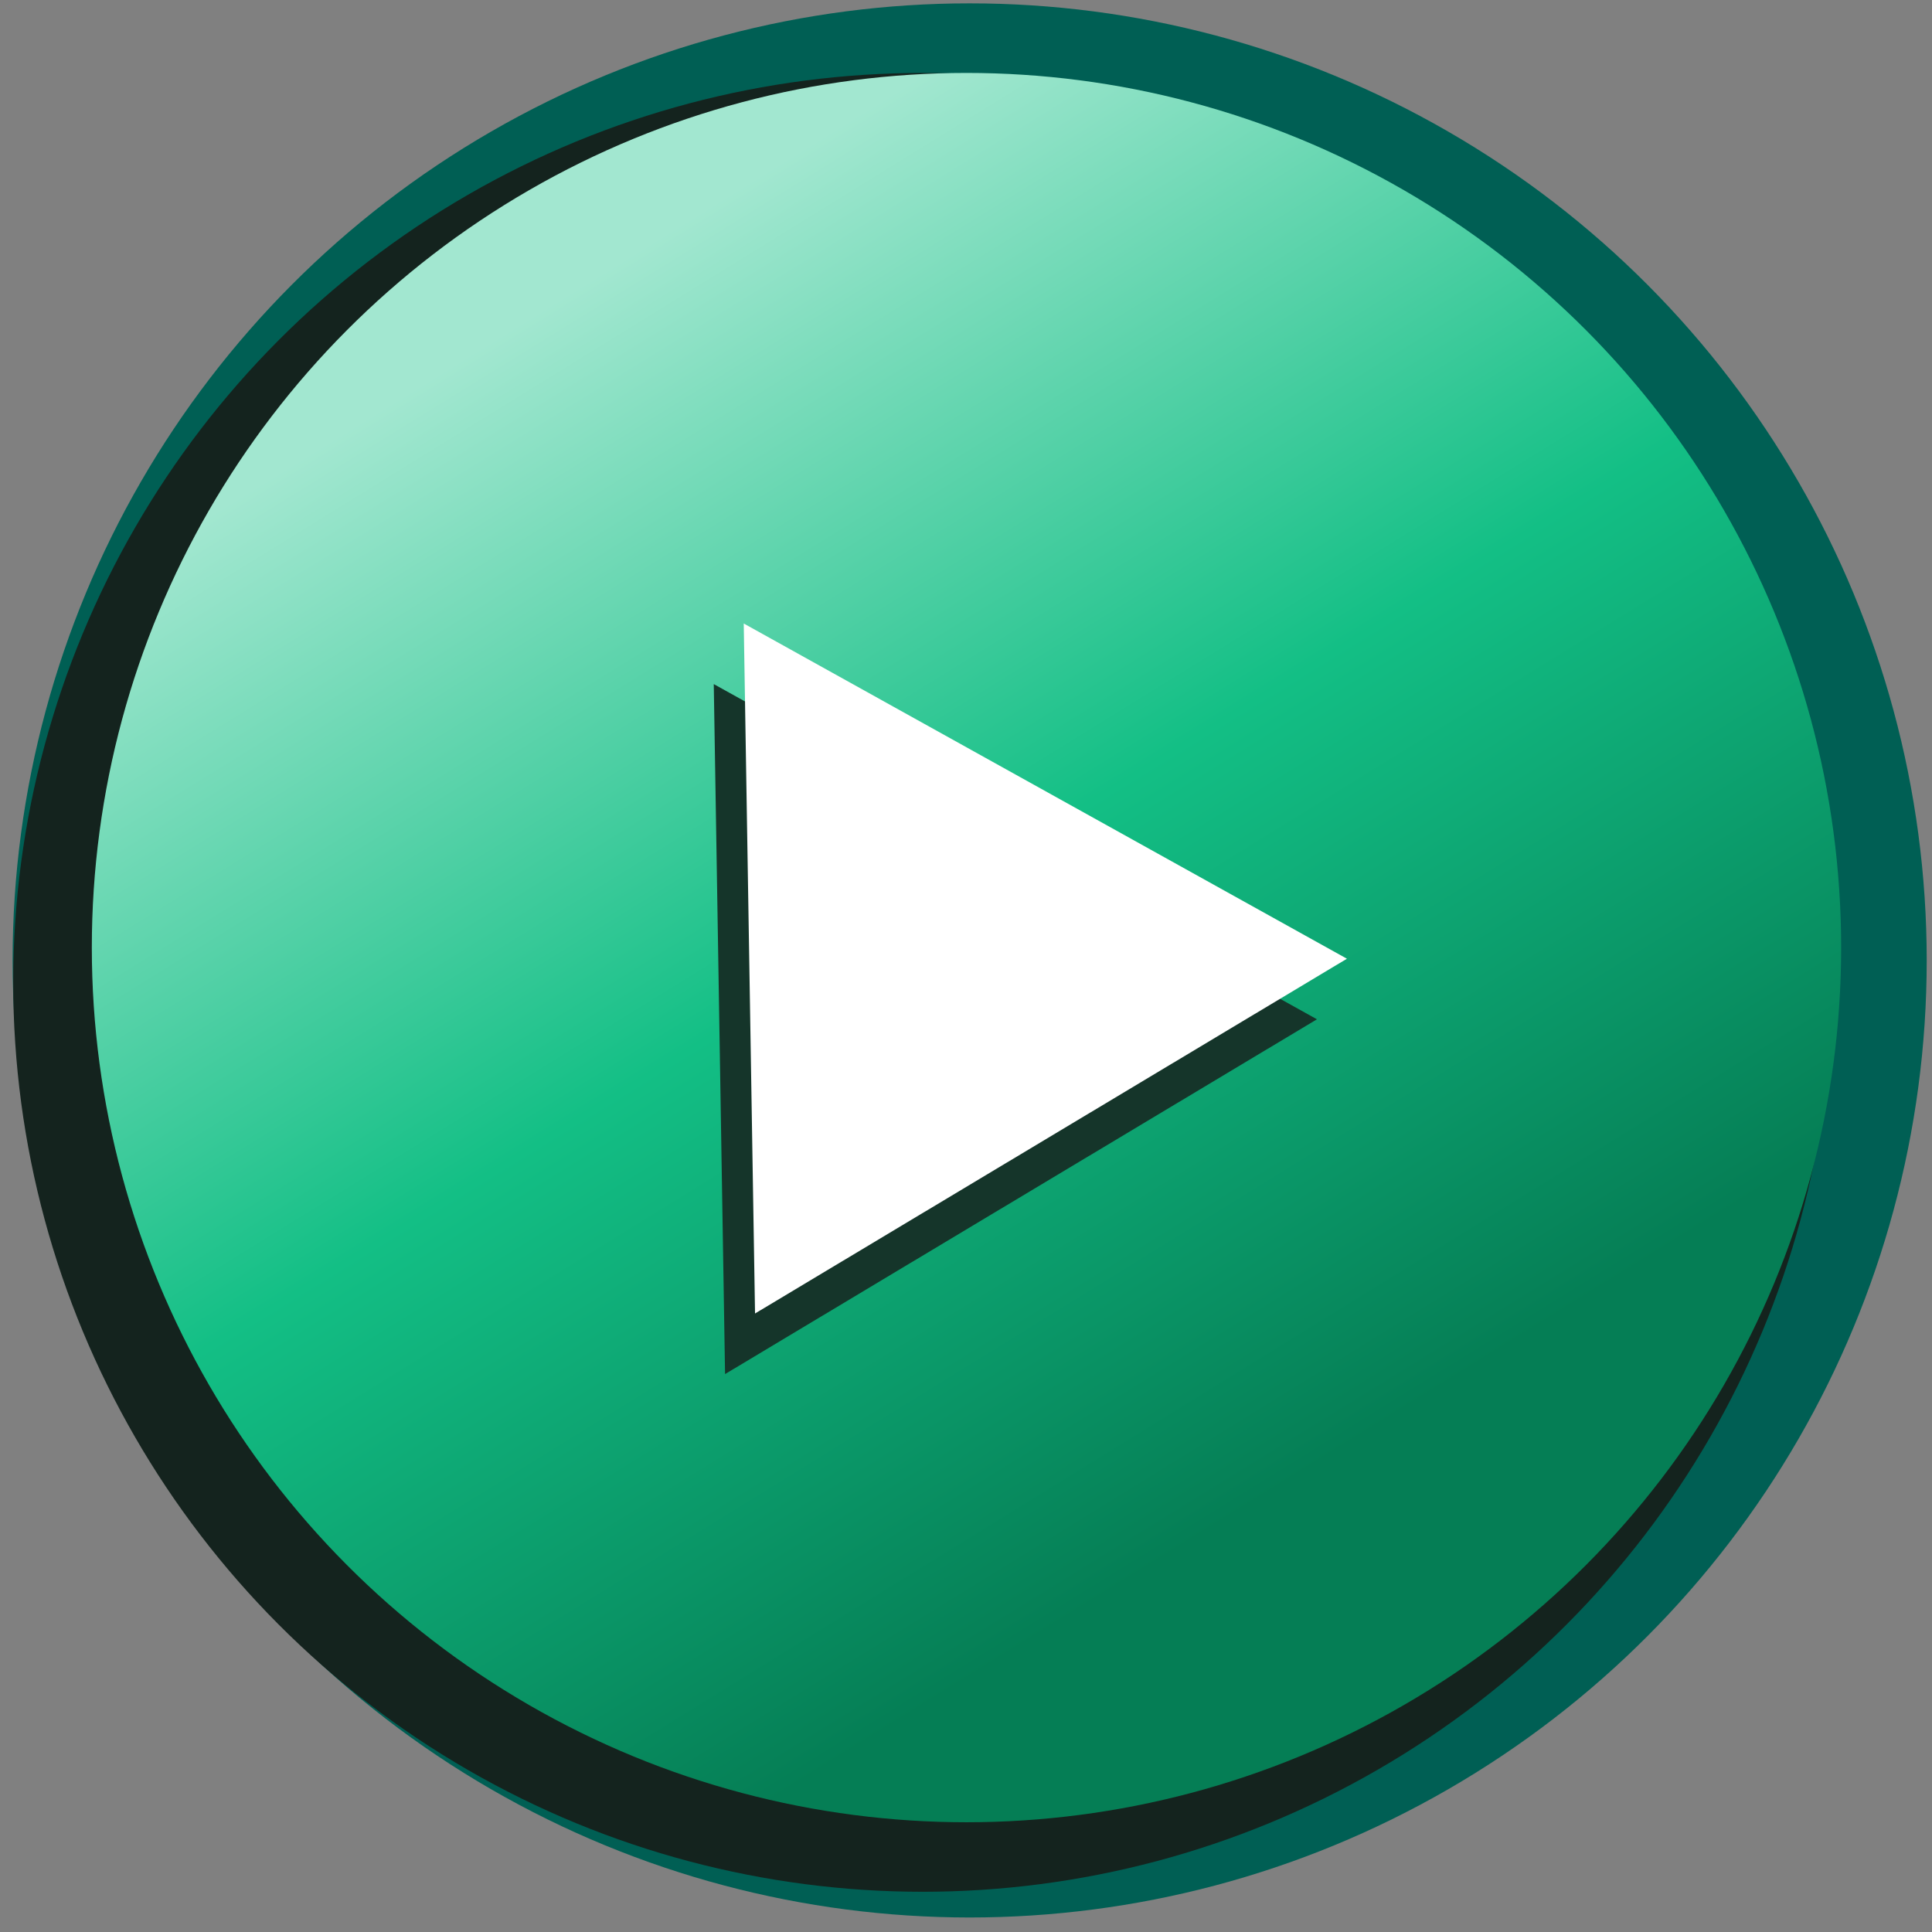 <svg width="72" height="72" viewBox="0 0 72 72" fill="none" xmlns="http://www.w3.org/2000/svg">
<rect x="0" y="0" width="72" height="72" fill="#808080" stroke="none"/>
<g id="Group 3885">
<g id="Group 3878">
<circle id="Ellipse 6" cx="36.136" cy="35.792" r="35.667" fill="#005F54"/>
<g id="Group 3877">
<g id="Group 3876">
<g id="Group 3802">
<g id="Group 3802_2">
<circle id="Ellipse 76" cx="34.383" cy="36.61" r="33.891" fill="#14231E"/>
</g>
</g>
<g id="Group 3797">
<circle id="Ellipse 76_2" cx="36.018" cy="35.314" r="32.596" fill="url(#paint0_linear_388_294)"/>
</g>
</g>
<path id="Polygon 4" d="M49.079 37.986L27.021 51.208L26.6 25.494L49.079 37.986Z" fill="#15352A"/>
</g>
</g>
<path id="Polygon 3" d="M50.196 35.729L28.138 48.95L27.717 23.236L50.196 35.729Z" fill="white"/>
</g>
<defs>
<linearGradient id="paint0_linear_388_294" x1="17.689" y1="13.095" x2="44.925" y2="57.192" gradientUnits="userSpaceOnUse">
<stop stop-color="#A2E7D0"/>
<stop offset="0.508" stop-color="#13BF85"/>
<stop offset="1" stop-color="#057E55"/>
</linearGradient>
</defs>
</svg>
